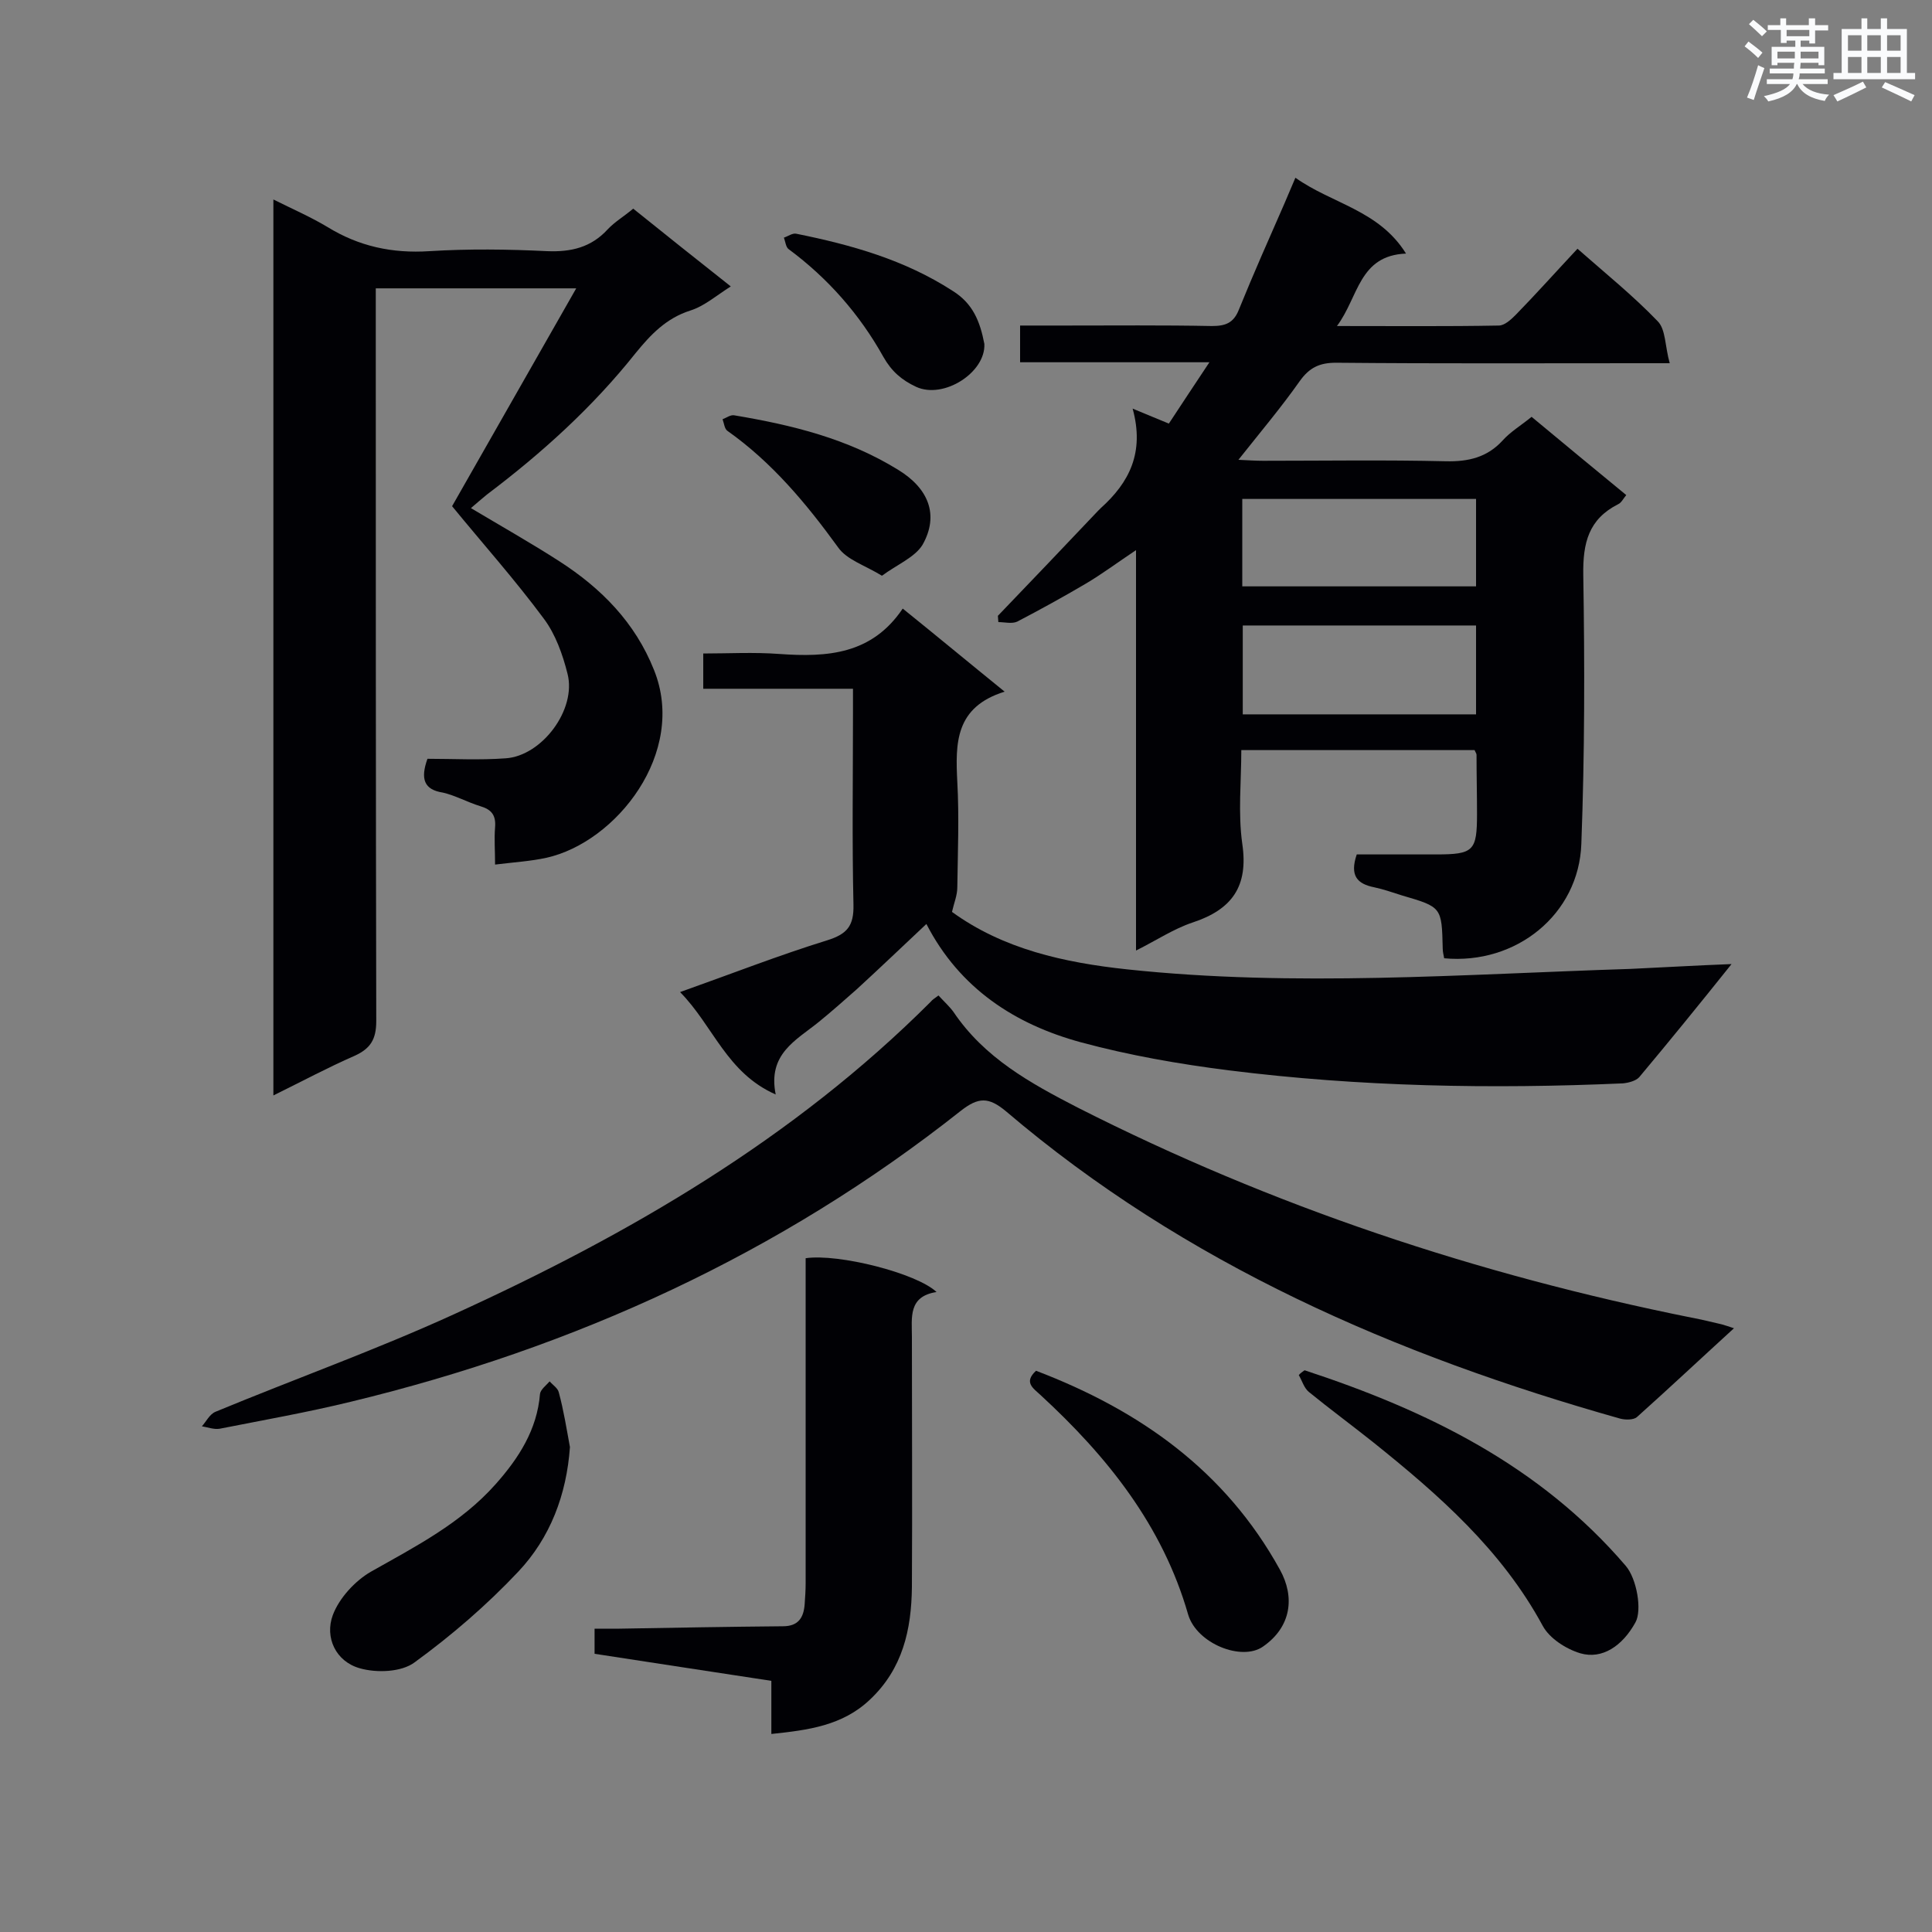 <svg enable-background="new 0 0 400 400" viewBox="0 0 400 400" xmlns="http://www.w3.org/2000/svg"><rect x="0" y="0" width="400" height="400" fill="#808080" stroke="none"/><g fill="#010105"><path d="m326.6 51.5c5.8 5.1 11.5 9.7 16.6 15 1.7 1.7 1.5 5.2 2.5 8.7-2.5 0-4 0-5.6 0-21.2 0-42.4.1-63.5-.1-3.4 0-5.5 1-7.5 3.8-3.8 5.4-8.1 10.5-12.7 16.3 2.1.1 3.6.2 5.1.2 12.6 0 25.2-.2 37.9.1 4.6.1 8.5-.8 11.7-4.3 1.6-1.8 3.8-3.1 6-4.9 6.5 5.4 12.9 10.7 19.6 16.2-.6.7-1 1.6-1.7 1.9-6.1 3.1-7.3 8-7.2 14.6.3 18.6.3 37.1-.4 55.7-.5 14.6-13.5 25.1-28.4 23.7-.1-.6-.3-1.3-.3-2-.2-8.6-.2-8.6-8.4-11-1.9-.6-3.9-1.3-5.8-1.7-3.5-.7-5.1-2.4-3.6-6.8h16.4c7.8 0 8.5-.7 8.5-8.4 0-4.1-.1-8.1-.1-12.2 0-.3-.2-.5-.4-1-15.8 0-31.7 0-48.3 0 0 6.5-.7 13 .2 19.4 1.3 8.8-2.1 13.6-10.3 16.3-3.9 1.3-7.5 3.7-11.7 5.8 0-27.8 0-55 0-82.9-3.9 2.6-7.1 5-10.5 7-4.6 2.7-9.3 5.3-14.1 7.8-1.1.5-2.6.1-3.9.1 0-.4-.1-.9-.1-1.3 6.9-7.2 13.8-14.4 20.7-21.7.2-.2.4-.4.6-.6 5.9-5.3 9.1-11.5 6.6-20.6 3.1 1.3 5.1 2.1 7.5 3.1 2.6-4 5.3-8 8.4-12.7-13.5 0-26.2 0-39.2 0 0-2.6 0-4.8 0-7.6h9.2c10.2 0 20.3-.1 30.5.1 2.8 0 4.5-.6 5.6-3.4 3-7.4 6.2-14.6 9.4-21.9.7-1.6 1.3-3.1 2.3-5.4 7.6 5.4 17.3 6.7 22.9 15.7-9.8.4-9.8 9-14.3 15 11.8 0 22.7.1 33.5-.1 1.2 0 2.5-1.2 3.5-2.2 4.2-4.3 8.4-9 12.8-13.7zm-69.3 96.4h48.3c0-6.3 0-12.3 0-18.4-16.2 0-32.2 0-48.3 0zm-.1-26.5h48.4c0-6.1 0-12 0-18.1-16.2 0-32.2 0-48.4 0z"/><path d="m88.5 157.1c5.3 0 10.8.3 16.2-.1 7.5-.5 14.7-10.1 12.8-17.5-1-4-2.5-8.2-4.9-11.4-6-8.1-12.7-15.6-19-23.3 8.2-14.4 16.7-29.3 25.7-45.1-14.7 0-27.8 0-41.5 0v5.5c0 48.7 0 97.5.1 146.2 0 3.8-1.2 5.7-4.5 7.2-5.5 2.4-10.9 5.3-16.8 8.2 0-61.9 0-123.2 0-185.5 4 2 7.7 3.6 11.2 5.7 6.5 4 13.4 5.5 21.1 5 8.1-.5 16.2-.4 24.4 0 5 .2 9.1-.8 12.5-4.5 1.5-1.6 3.4-2.7 5.3-4.3 6.6 5.3 13.1 10.5 20.2 16.1-3 1.9-5.5 4.1-8.4 5-5 1.6-8.2 5-11.3 8.8-8.9 11.2-19.4 20.7-30.8 29.3-1 .8-2 1.7-3.3 2.8 6.2 3.7 12.4 7.2 18.3 11 8.7 5.6 15.7 12.7 19.6 22.5 6.9 17.1-7.8 35.7-22.3 38.9-3.2.7-6.5.9-10.6 1.4 0-2.9-.2-5.3 0-7.7.2-2.5-.7-3.7-3.1-4.4-2.6-.8-5.1-2.2-7.7-2.8-3.9-.6-4.7-2.8-3.2-7z"/><path d="m358.5 199.6c-6.8 8.5-12.9 16-19.1 23.4-.7.8-2.3 1.2-3.4 1.3-27.3 1.2-54.5.7-81.6-2.7-10.3-1.3-20.6-3.1-30.6-5.8-13.6-3.7-25.1-11.1-32-24.5-4.9 4.6-9.6 9.1-14.4 13.5-2.6 2.3-5.2 4.6-7.9 6.8-4.7 3.8-10.6 6.6-8.9 15-10.2-4.5-12.9-14.2-19.8-21.2 10.7-3.8 20.4-7.6 30.4-10.7 4.2-1.3 5.6-3 5.5-7.4-.3-13.2-.1-26.4-.1-39.6 0-1.6 0-3.1 0-5.1-10.5 0-20.5 0-31 0 0-2.5 0-4.6 0-7.3 5.2 0 10.5-.3 15.8.1 9.9.7 19.1.1 25.5-9.4 7.2 5.8 13.7 11.2 21.1 17.2-10.3 3.2-10.2 10.7-9.8 18.7.4 7.2.1 14.5 0 21.8 0 1.7-.7 3.3-1.1 5.1 10.6 7.7 23.2 10.5 36.3 11.9 34.7 3.7 69.5 1 104.2-.1 6.6-.3 13.1-.7 20.9-1z"/><path d="m194.3 206.1c1.2 1.3 2.3 2.3 3.1 3.4 6.4 9.5 15.8 14.7 25.7 19.8 40.4 20.5 82.8 34.6 127.1 43.5 2.1.4 4.2.9 6.3 1.4.7.2 1.3.4 2.5.8-6.9 6.3-13.4 12.4-20.1 18.4-.7.6-2.4.6-3.5.3-46.4-13.1-90-32-127.1-63.6-3.6-3-5.7-3-9.4-.1-37.4 29.6-79.9 49-126.2 60.2-9 2.2-18.1 3.8-27.2 5.6-1.2.2-2.5-.3-3.7-.5.9-1 1.6-2.5 2.8-3 16.4-6.8 33.2-12.8 49.4-20.2 36.2-16.5 70.3-36.3 98.7-64.7.3-.4.8-.7 1.6-1.3z"/><path d="m159.7 359c0-3.7 0-7.1 0-11-12.3-1.9-24.4-3.7-36.6-5.6 0-1.8 0-3.2 0-5.2h5.1c11.3-.2 22.6-.4 33.9-.5 3.2 0 4.3-1.8 4.5-4.6.1-1.4.2-2.9.2-4.3 0-20.7 0-41.5 0-62.2 0-1.7 0-3.4 0-5.1 6.8-1 23 3.1 27.1 7-5.9.9-5.1 5.3-5.1 9.3 0 17.3.1 34.5 0 51.8-.1 8.8-1.9 16.9-8.7 23.3-5.7 5.4-12.8 6.3-20.4 7.1z"/><path d="m270.1 283.7c25.3 8.3 48.7 19.7 66.5 40.5 2.3 2.7 3.4 9.2 2 11.7-2.7 4.9-6.9 7.7-11.4 6.4-3-.9-6.4-3.1-7.8-5.7-8.5-15.7-21.5-27.1-35.1-38-4.4-3.5-9-6.9-13.3-10.4-1-.8-1.4-2.3-2.1-3.5.3-.4.8-.7 1.2-1z"/><path d="m118 299.6c-.7 9.9-4.1 18.8-10.7 25.8-6.5 6.9-13.8 13.2-21.5 18.8-2.7 2-7.8 2.2-11.3 1.2-5-1.4-7.3-6.4-5.6-11 1.3-3.5 4.6-7.1 7.9-9 9.2-5.2 18.6-10 25.8-18.1 4.8-5.4 8.6-11.3 9.2-18.7.1-.9 1.3-1.8 2-2.6.7.8 1.7 1.4 1.9 2.3 1 3.7 1.6 7.5 2.3 11.3z"/><path d="m214.5 283.8c21.5 8.2 39.2 20.7 50.5 41.2 3.1 5.6 2.4 11.8-3.5 15.9-4.4 3.1-13.7-.6-15.5-6.6-5.3-18.5-16.8-32.8-30.6-45.5-1.5-1.4-3.5-2.6-.9-5z"/><path d="m182.6 119.2c-3.6-2.2-7.3-3.3-9.1-5.9-6.6-9.1-13.7-17.6-22.9-24.1-.6-.4-.7-1.6-1-2.4.8-.3 1.7-1 2.5-.8 11.9 2 23.4 4.8 33.9 11.3 6.2 3.8 8.5 9.3 5 15.5-1.6 2.6-5.3 4.1-8.4 6.4z"/><path d="m203.8 71.2c.3 5.9-8.4 11.5-14.1 8.9-3-1.4-5.1-3.2-6.8-6.2-4.9-8.8-11.5-16.3-19.6-22.3-.6-.4-.7-1.6-1-2.4.9-.3 1.8-1 2.6-.8 11.4 2.3 22.4 5.4 32.3 11.8 4.2 2.6 5.7 6.3 6.6 11z"/></g><path d="m361.2 9.6.8-1c.9.7 1.9 1.4 2.9 2.3l-.9 1.1c-1-1-2-1.8-2.8-2.4zm.5 10.6c.9-2.1 1.6-4.3 2.3-6.7.4.2.8.4 1.3.6-.7 2.1-1.5 4.3-2.2 6.6zm.4-15.2.9-.9c1 .8 2 1.6 2.8 2.4l-1 1c-.9-.9-1.8-1.7-2.7-2.5zm12.5-1.2h1.2v1.4h2.7v1.1h-2.7v2.7h-1.2v-.6h-1.8v1.3h4.9v3.8h-1.2v-.5h-3.7c0 .4-.1.9-.1 1.2h5.1v1h-5.2c0 .5-.1.9-.2 1.2h6v1h-5.2c1.1 1.3 2.9 2 5.5 2.2-.4.4-.7.8-.9 1.3-2.9-.5-4.8-1.6-5.7-3.5h-.1c-.8 1.7-2.7 2.9-5.9 3.6-.2-.4-.6-.8-.9-1.1 2.8-.6 4.6-1.4 5.4-2.5h-4.8v-1h5.3c.1-.3.2-.7.2-1.2h-4.9v-1h5c0-.4 0-.8.1-1.2h-3.5v.5h-1.2v-3.8h4.9v-1.3h-1.8v.5h-1.2v-2.7h-2.7v-1h2.6v-1.4h1.2v1.4h4.7v-1.4zm-6.6 8.3h3.6c0-.4 0-.9 0-1.4h-3.6zm1.9-4.6h4.7v-1.3h-4.7zm6.6 3.2h-3.7v1.4h3.7z" fill="#fafbfc"/><path d="m385.3 3.8h1.3v2.2h2.8v-2.2h1.3v2.2h4.1v9.1h1.7v1.3h-16.9v-1.3h1.7v-9.1h4.1v-2.2zm.4 13.1.7 1.2c-1.8.9-3.8 1.9-6 2.9-.2-.4-.5-.8-.8-1.3 2.3-1 4.3-1.9 6.1-2.8zm-3.1-6.4h2.8v-3.2h-2.8zm0 4.6h2.8v-3.3h-2.8zm4-4.6h2.8v-3.2h-2.8zm0 4.6h2.8v-3.3h-2.8zm3.7 1.9c2.1.9 4.1 1.8 6.1 2.7l-.7 1.3c-2.2-1.1-4.2-2-6.1-2.9zm3.2-9.7h-2.8v3.2h2.8zm-2.8 7.8h2.8v-3.3h-2.8z" fill="#fafbfc"/></svg>